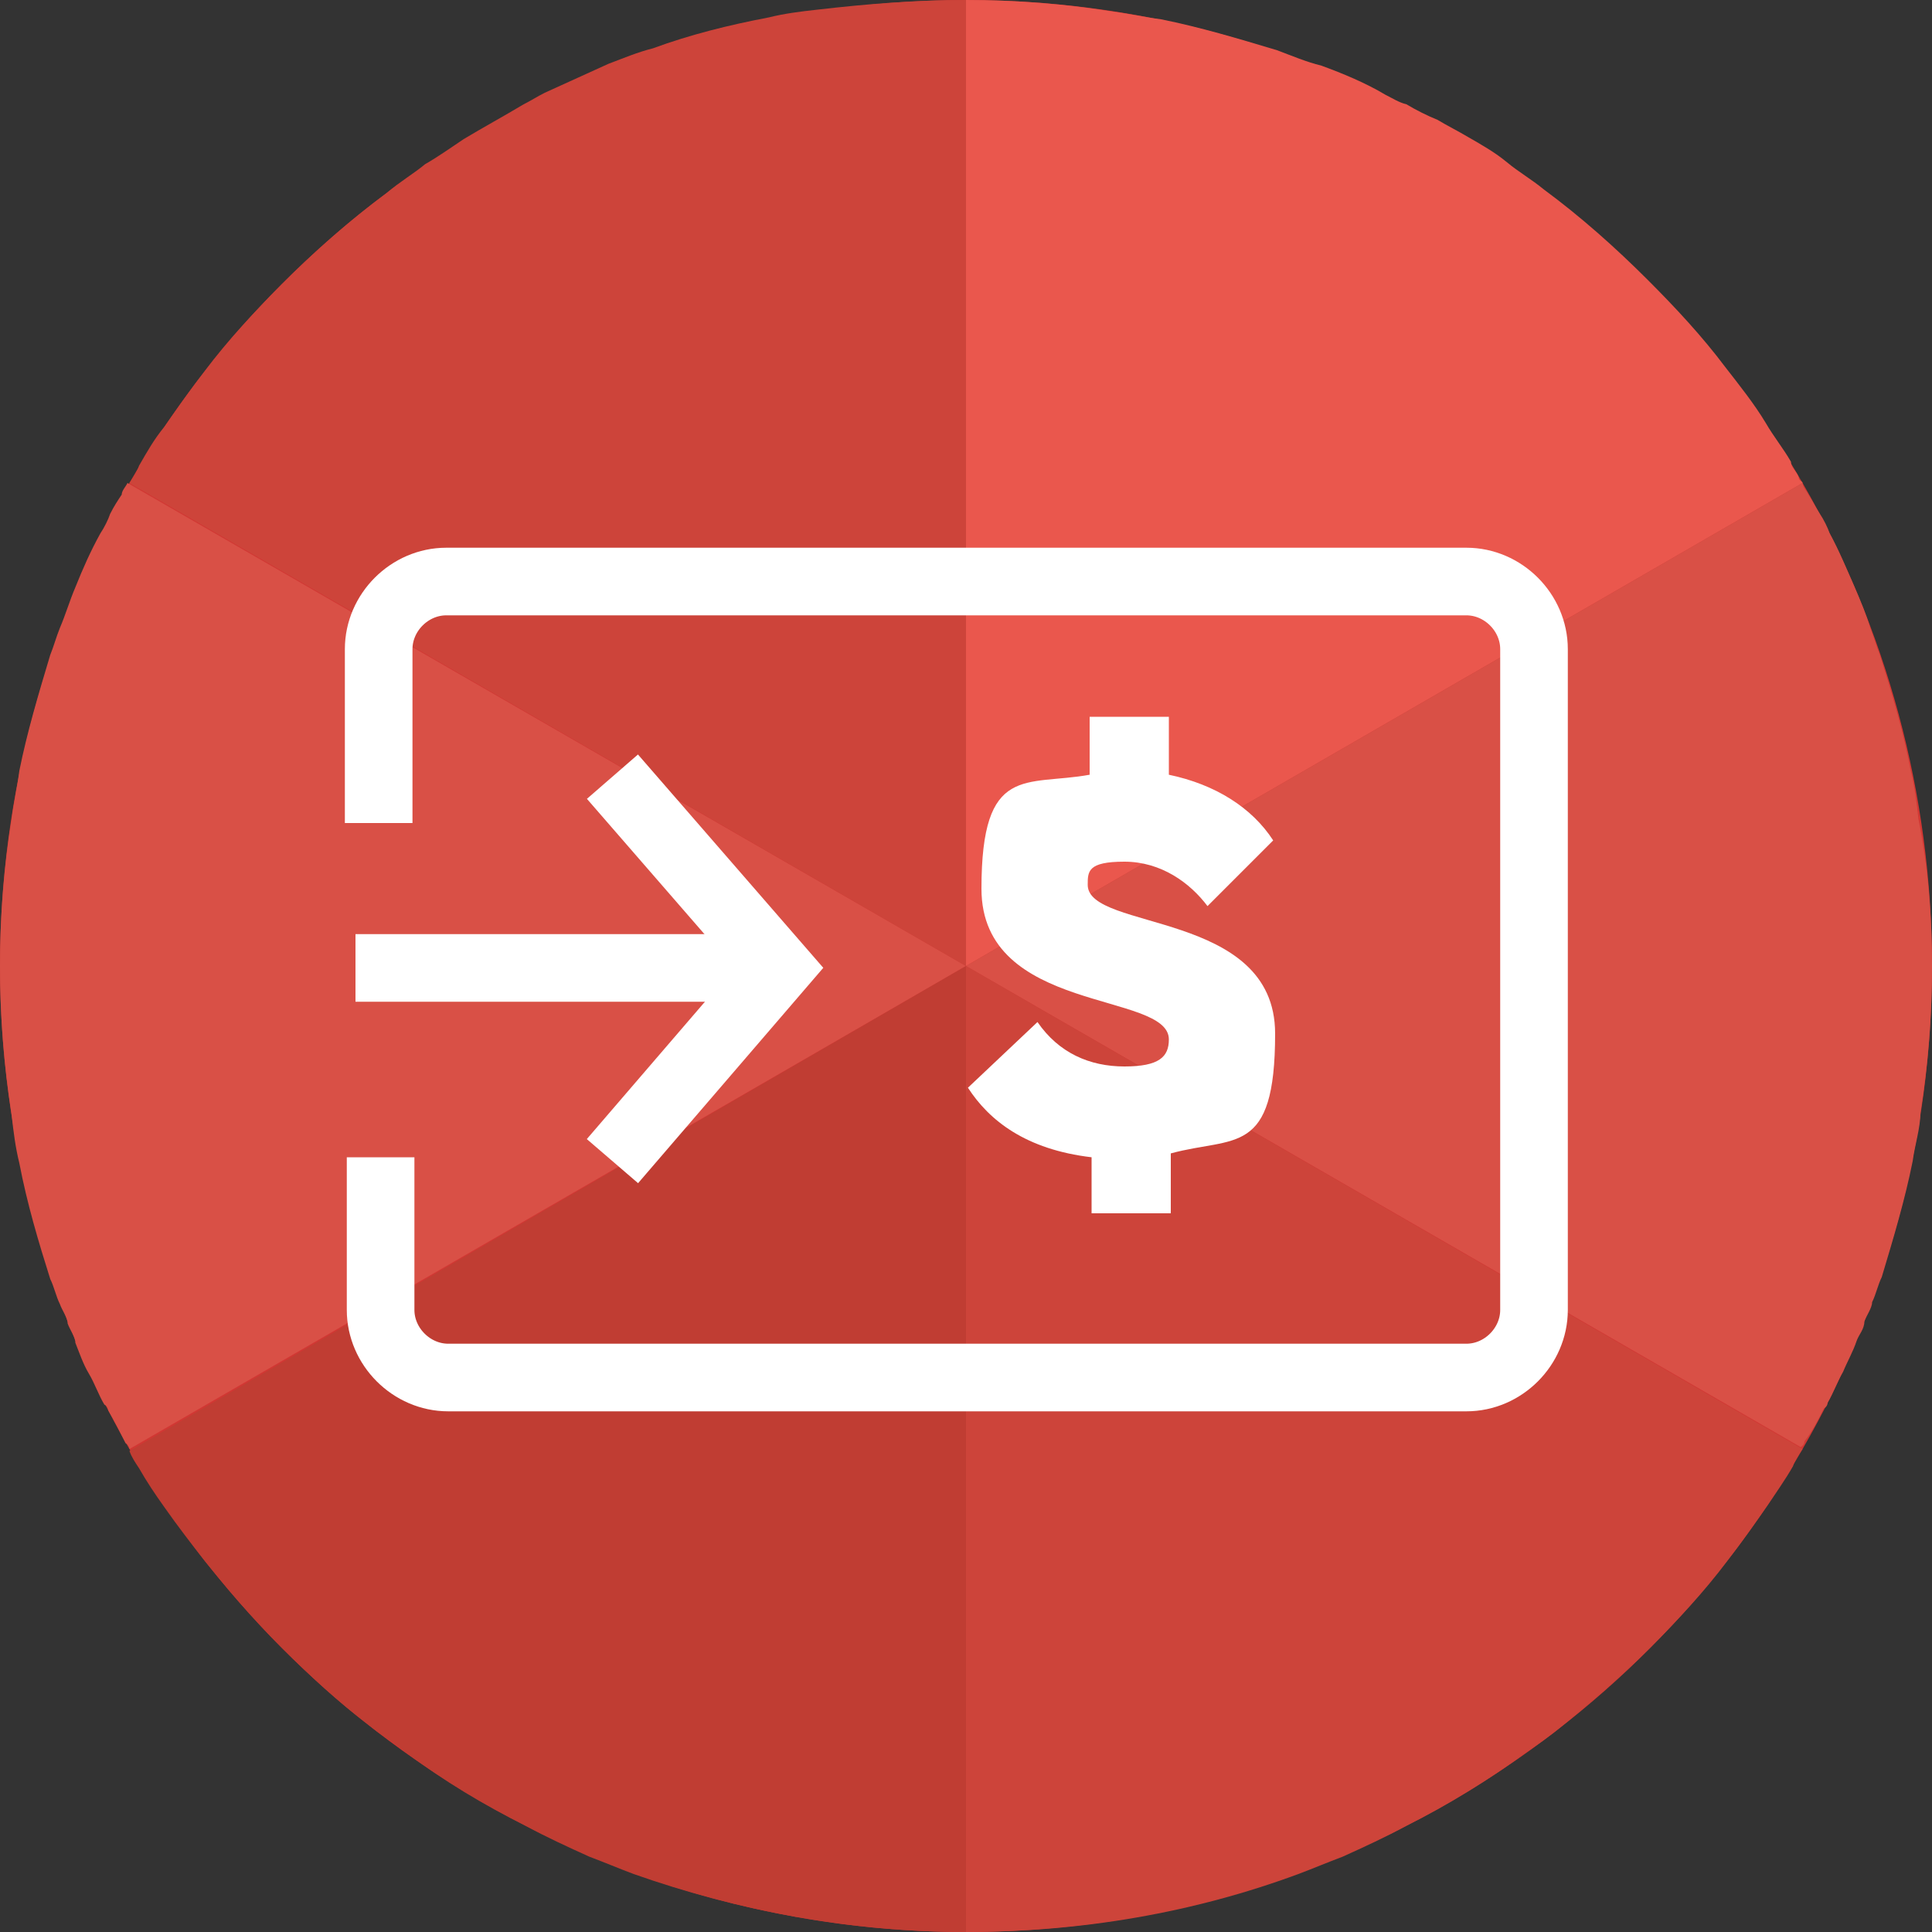 <?xml version="1.0" encoding="UTF-8"?>
<svg id="_圖層_1" xmlns="http://www.w3.org/2000/svg" xmlns:xlink="http://www.w3.org/1999/xlink" version="1.1" viewBox="0 0 100 100">
  <rect x="0" y="0" width="100" height="100" fill="#333333" stroke="none"/>
  <!-- Generator: Adobe Illustrator 29.3.1, SVG Export Plug-In . SVG Version: 2.1.0 Build 151)  -->
  <defs>
    <style>
      .st0, .st1 {
        fill: none;
      }

      .st1 {
        stroke: #fff;
        stroke-miterlimit: 10;
        stroke-width: 3.5px;
      }

      .st2 {
        fill: #c03d33;
      }

      .st3 {
        fill: #ea574d;
      }

      .st4 {
        fill: #cd443a;
      }

      .st5 {
        fill: #fff;
      }

      .st6 {
        fill: #d13733;
      }

      .st7 {
        fill: #d95046;
      }
    </style>
  </defs>
  <circle class="st6" cx="50" cy="50" r="50"/>
  <g>
    <path class="st7" d="M50,50L6.7,75s0-.2-.2-.3c-.3-.6-.6-1.2-.9-1.7,0,0,0-.2-.2-.3-.3-.5-.5-1.1-.8-1.6s-.5-1.1-.7-1.6c0-.3-.3-.7-.4-1,0-.3-.3-.7-.4-1-.2-.4-.3-.9-.5-1.3-.6-1.9-1.2-3.9-1.6-6-.2-.8-.3-1.6-.4-2.5C.2,55.1,0,52.6,0,50s.2-5.1.6-7.6c.1-.8.3-1.7.4-2.5.4-2,1-4,1.6-6,.2-.5.3-.9.5-1.4.3-.7.5-1.4.8-2.1.4-1,.8-1.9,1.3-2.8.2-.3.4-.7.5-1,.2-.4.4-.7.6-1,0-.2.2-.4.3-.6,0,0,43.4,25,43.4,25Z"/>
    <path class="st3" d="M93.3,25l-43.3,25V0C52.6,0,55.1.2,57.6.6c.8.1,1.7.3,2.5.4,2,.4,4,1,6,1.6.8.3,1.5.6,2.3.8,1.1.4,2.3.9,3.3,1.5.4.2.7.4,1.1.5h0c.5.3,1.1.6,1.6.8.5.3,1.1.6,1.6.9.7.4,1.4.8,2,1.3.6.5,1.3.9,1.9,1.4,1.9,1.4,3.7,3,5.4,4.7,1.4,1.4,2.8,2.9,4,4.5.7.9,1.5,1.9,2.1,2.9.4.7.9,1.3,1.3,2,0,.3.3.5.4.8,0,.2.2.2.2.3Z"/>
    <path class="st0" d="M75.9,7.2c-1.4-.8-2.8-1.6-4.2-2.3,1.4.7,2.9,1.5,4.2,2.3Z"/>
    <path class="st0" d="M89.3,19.1c-1.2-1.6-2.6-3.1-4-4.5,1.5,1.4,2.8,2.9,4,4.5Z"/>
    <path class="st0" d="M91.5,22c-.7-1-1.4-2-2.1-2.9.7,1,1.4,1.9,2.1,2.9Z"/>
    <path class="st7" d="M100,50c0,2.6-.2,5.1-.6,7.6,0,.8-.3,1.7-.4,2.5-.4,2-1,4-1.6,6-.2.4-.3.9-.5,1.3,0,.3-.3.7-.4,1,0,.4-.3.7-.4,1-.2.6-.5,1.1-.7,1.6-.3.5-.5,1.1-.8,1.6,0,0,0,.2-.2.3-.3.6-.6,1.2-1,1.7,0,0,0,.2-.2.3l-43.2-24.9,43.3-25c0,.2.2.4.3.6.2.3.4.7.6,1s.4.7.5,1c.5.9.9,1.9,1.3,2.8.3.7.6,1.4.8,2.1.2.5.3.9.5,1.4.6,1.9,1.2,3.9,1.6,6,.2.8.3,1.6.4,2.5.5,2.5.7,5,.7,7.6Z"/>
    <path class="st4" d="M93.3,75c-.2.3-.4.6-.5.9-.4.7-.9,1.4-1.3,2-.7,1-1.4,2-2.1,2.9h0c-1.2,1.6-2.6,3.1-4,4.5s-2.9,2.7-4.5,4h0c-.6.5-1.3,1-1.9,1.4-1.9,1.4-4,2.7-6.2,3.8-1.1.6-2.2,1.1-3.3,1.6-.8.3-1.5.6-2.3.9-5.4,2-11.2,3-17.2,3v-50s43.3,25,43.3,25Z"/>
    <path class="st4" d="M50,0v50L6.7,25c.2-.3.4-.6.5-.9.4-.7.8-1.4,1.3-2,.7-1,1.4-2,2.1-2.9,1.2-1.6,2.6-3.1,4-4.5,1.7-1.7,3.5-3.3,5.4-4.7.7-.6,1.4-1,2-1.5.7-.4,1.4-.9,2-1.3,1-.6,2.1-1.2,3.1-1.8.4-.2.7-.4,1.1-.6,1.1-.5,2.2-1,3.3-1.5.8-.3,1.5-.6,2.3-.8,1.9-.7,3.9-1.2,6-1.6.8-.2,1.6-.3,2.5-.4C44.9.2,47.4,0,50,0Z"/>
    <path class="st0" d="M10.7,19.1c-.8,1-1.5,1.9-2.2,2.9.7-1,1.4-1.9,2.2-2.9Z"/>
    <path class="st2" d="M50,50v50c-6,0-11.8-1.1-17.2-3-.8-.3-1.5-.6-2.3-.9-1.1-.5-2.2-1-3.3-1.6-2.2-1.1-4.2-2.3-6.2-3.8-.6-.5-1.3-.9-1.9-1.4h0c-1.6-1.2-3.1-2.6-4.5-4s-2.7-2.9-4-4.5h0c-.7-.9-1.4-1.8-2.1-2.8-.5-.7-.9-1.3-1.3-2-.2-.3-.4-.6-.5-.9,0,0,43.3-25.1,43.3-25.1Z"/>
    <path class="st0" d="M10.7,80.9c-.8-1-1.5-1.9-2.2-2.9.7,1,1.4,1.9,2.2,2.9Z"/>
    <path class="st0" d="M14.6,85.4c-1.4-1.4-2.8-2.9-4-4.5,1.3,1.6,2.6,3.1,4,4.5Z"/>
    <path class="st0" d="M30.5,96.1c-1.1-.5-2.2-1-3.3-1.6,1.1.6,2.2,1.1,3.3,1.6Z"/>
    <path class="st0" d="M50,50L6.7,75s0-.2-.2-.3c-.3-.6-.6-1.2-.9-1.7,0,0,0-.2-.2-.3-.3-.5-.5-1.1-.8-1.6s-.5-1.1-.7-1.6c0-.3-.3-.7-.4-1,0-.3-.3-.7-.4-1-.2-.4-.3-.9-.5-1.3-.6-1.9-1.2-3.9-1.6-6-.2-.8-.3-1.6-.4-2.5C.2,55.1,0,52.6,0,50s.2-5.1.6-7.6c.1-.8.3-1.7.4-2.5.4-2,1-4,1.6-6,.2-.5.3-.9.5-1.4.3-.7.5-1.4.8-2.1.4-1,.8-1.9,1.3-2.8.2-.3.4-.7.5-1,.2-.4.4-.7.6-1,0-.2.2-.4.3-.6,0,0,43.4,25,43.4,25Z"/>
    <path class="st0" d="M69.5,96.1c1.1-.5,2.2-1,3.3-1.6-1.1.6-2.2,1.1-3.3,1.6Z"/>
    <path class="st0" d="M85.4,85.4c1.4-1.4,2.7-2.9,4-4.5-1.3,1.6-2.6,3.1-4,4.5Z"/>
    <path class="st0" d="M91.5,78c-.7,1-1.4,2-2.1,2.9.7-1,1.4-1.9,2.1-2.9Z"/>
    <path class="st0" d="M93.3,25c0,.2.2.4.3.6-.3-.5-.6-1-.9-1.5.2.3.4.6.6.9Z"/>
    <path class="st0" d="M96,30.5c-.4-1-.9-1.9-1.3-2.8.5.9.9,1.8,1.3,2.8Z"/>
    <path class="st0" d="M94.7,27.6c-.3-.7-.7-1.4-1.1-2,.4.7.8,1.3,1.1,2Z"/>
  </g>
  <path class="st1" d="M19.6,42.6v-9c0-1.9,1.6-3.5,3.5-3.5h52.8c1.9,0,3.5,1.6,3.5,3.5v34.2c0,1.9-1.6,3.5-3.5,3.5H23.2c-1.9,0-3.5-1.6-3.5-3.5v-7.9"/>
  <line class="st1" x1="18.4" y1="50.1" x2="40.3" y2="50.1"/>
  <polyline class="st1" points="31.7 60.1 40.3 50.1 31.7 40.2"/>
  <path class="st5" d="M62.5,46.9c-.9-1.2-2.4-2.3-4.3-2.3s-1.9.5-1.9,1.2c0,2.4,9.7,1.3,9.7,7.7s-2.1,5.3-5.4,6.2v3.1h-4.1v-2.9c-3.4-.4-5.3-1.9-6.4-3.6l3.6-3.4c1.1,1.6,2.7,2.3,4.5,2.3s2.3-.5,2.3-1.4c0-2.5-9.7-1.3-9.7-7.8s2.3-5.3,5.6-5.9v-3h4.1v3c2.4.5,4.3,1.7,5.4,3.4l-3.5,3.5Z"/>
</svg>